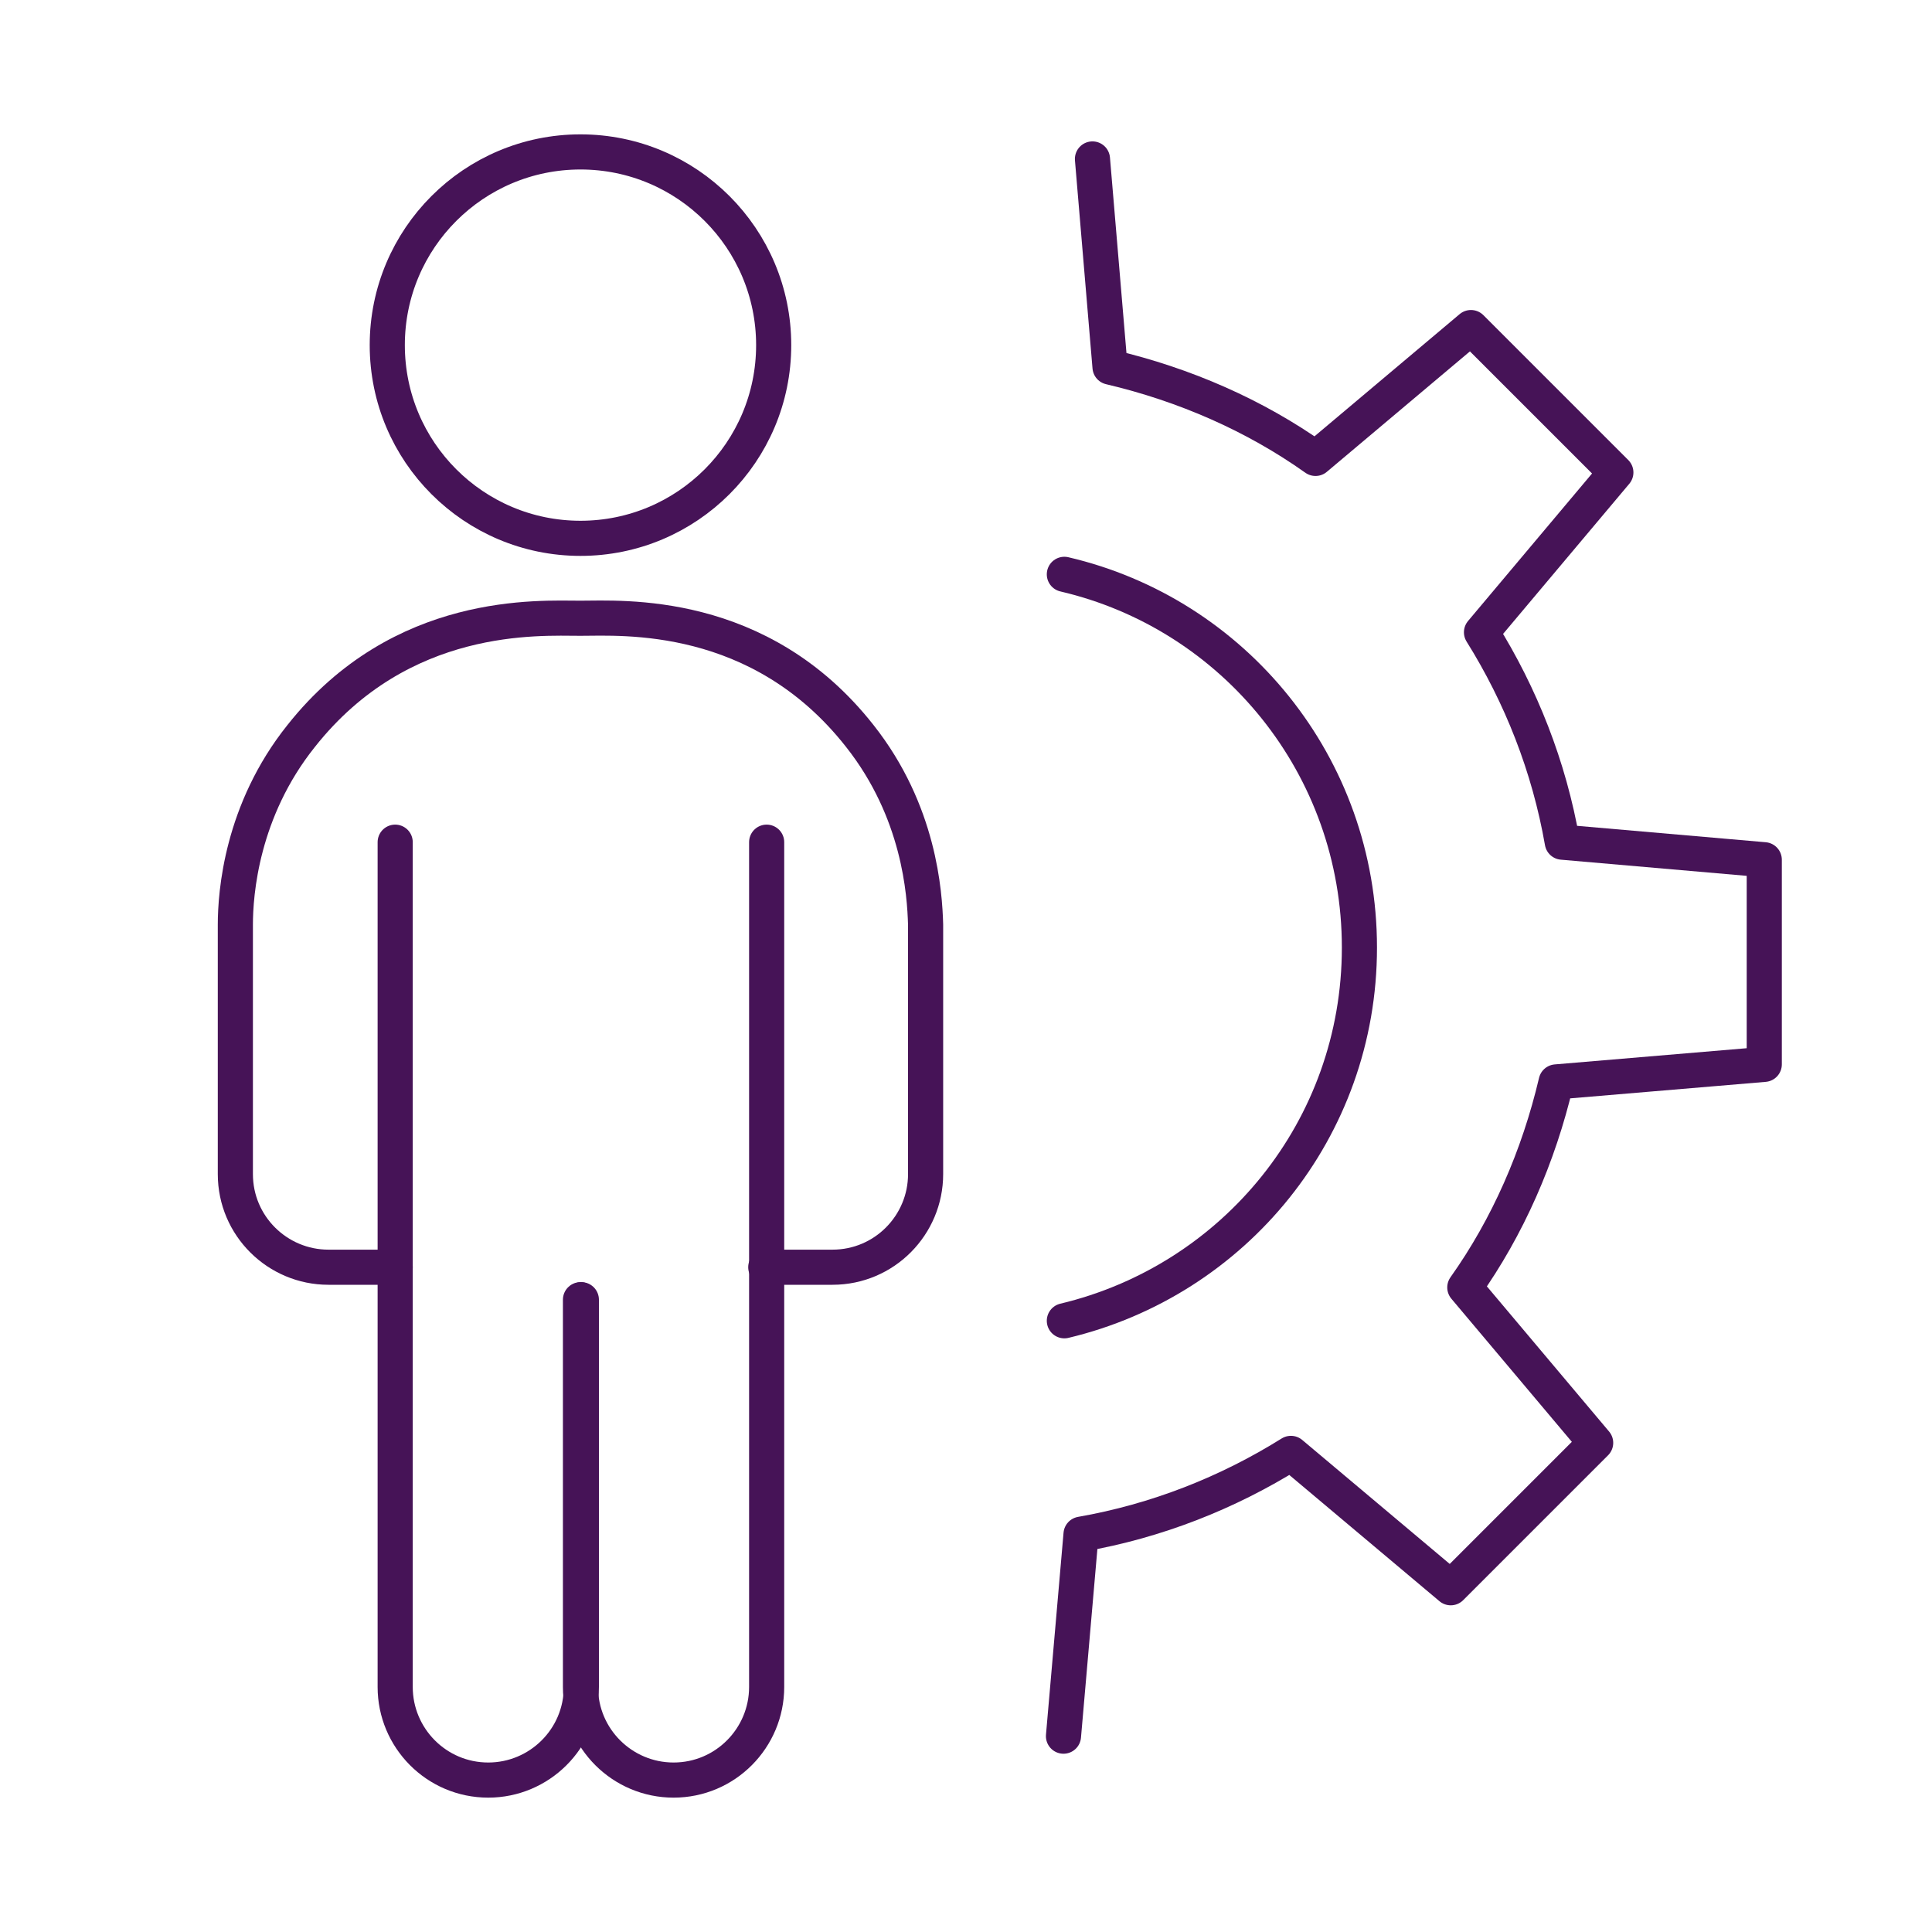 <?xml version="1.0" encoding="UTF-8"?>
<svg id="Layer_1" xmlns="http://www.w3.org/2000/svg" version="1.1" viewBox="0 0 220 220">
  <!-- Generator: Adobe Illustrator 29.1.0, SVG Export Plug-In . SVG Version: 2.1.0 Build 142)  -->
  <defs>
    <style>
      .st0 {
        fill: none;
        stroke: #461357;
        stroke-linecap: round;
        stroke-linejoin: round;
        stroke-width: 4px;
      }
    </style>
  </defs>
  <path class="st0" d="M45,144.3h-7.6c-5.8,0-10.6-4.7-10.6-10.6v-28.4c0-3.6.7-13,7.5-21.5,11.4-14.4,27.1-13.4,31.8-13.4s20.4-1.1,31.8,13.4c6.8,8.6,7.4,17.9,7.5,21.5v28.4c0,5.8-4.7,10.6-10.6,10.6h-7.6"/>
  <circle class="st0" cx="66.1" cy="39.3" r="22"/>
  <path class="st0" d="M87.3,95.9v96.2c0,5.8-4.7,10.6-10.6,10.6h0c-5.8,0-10.6-4.7-10.6-10.6v-44.1"/>
  <path class="st0" d="M45,95.9v96.2c0,5.8,4.7,10.6,10.6,10.6h0c5.8,0,10.6-4.7,10.6-10.6v-44.1"/>
  <path class="st0" d="M124.4,18.1l2,23.7c8.5,2,16.5,5.5,23.4,10.4l17.7-14.9,16.5,16.5-15.3,18.2c4.5,7.2,7.7,15.3,9.2,23.9l23,2v23.3l-23.7,2c-2,8.5-5.5,16.5-10.4,23.4l14.9,17.7-16.5,16.5-18.2-15.3c-7.2,4.5-15.3,7.7-23.9,9.2l-2,23"/>
  <path class="st0" d="M121.2,150.4c19.3-4.6,33.6-21.8,33.6-42.5s-14.3-38-33.6-42.5"/>
</svg>